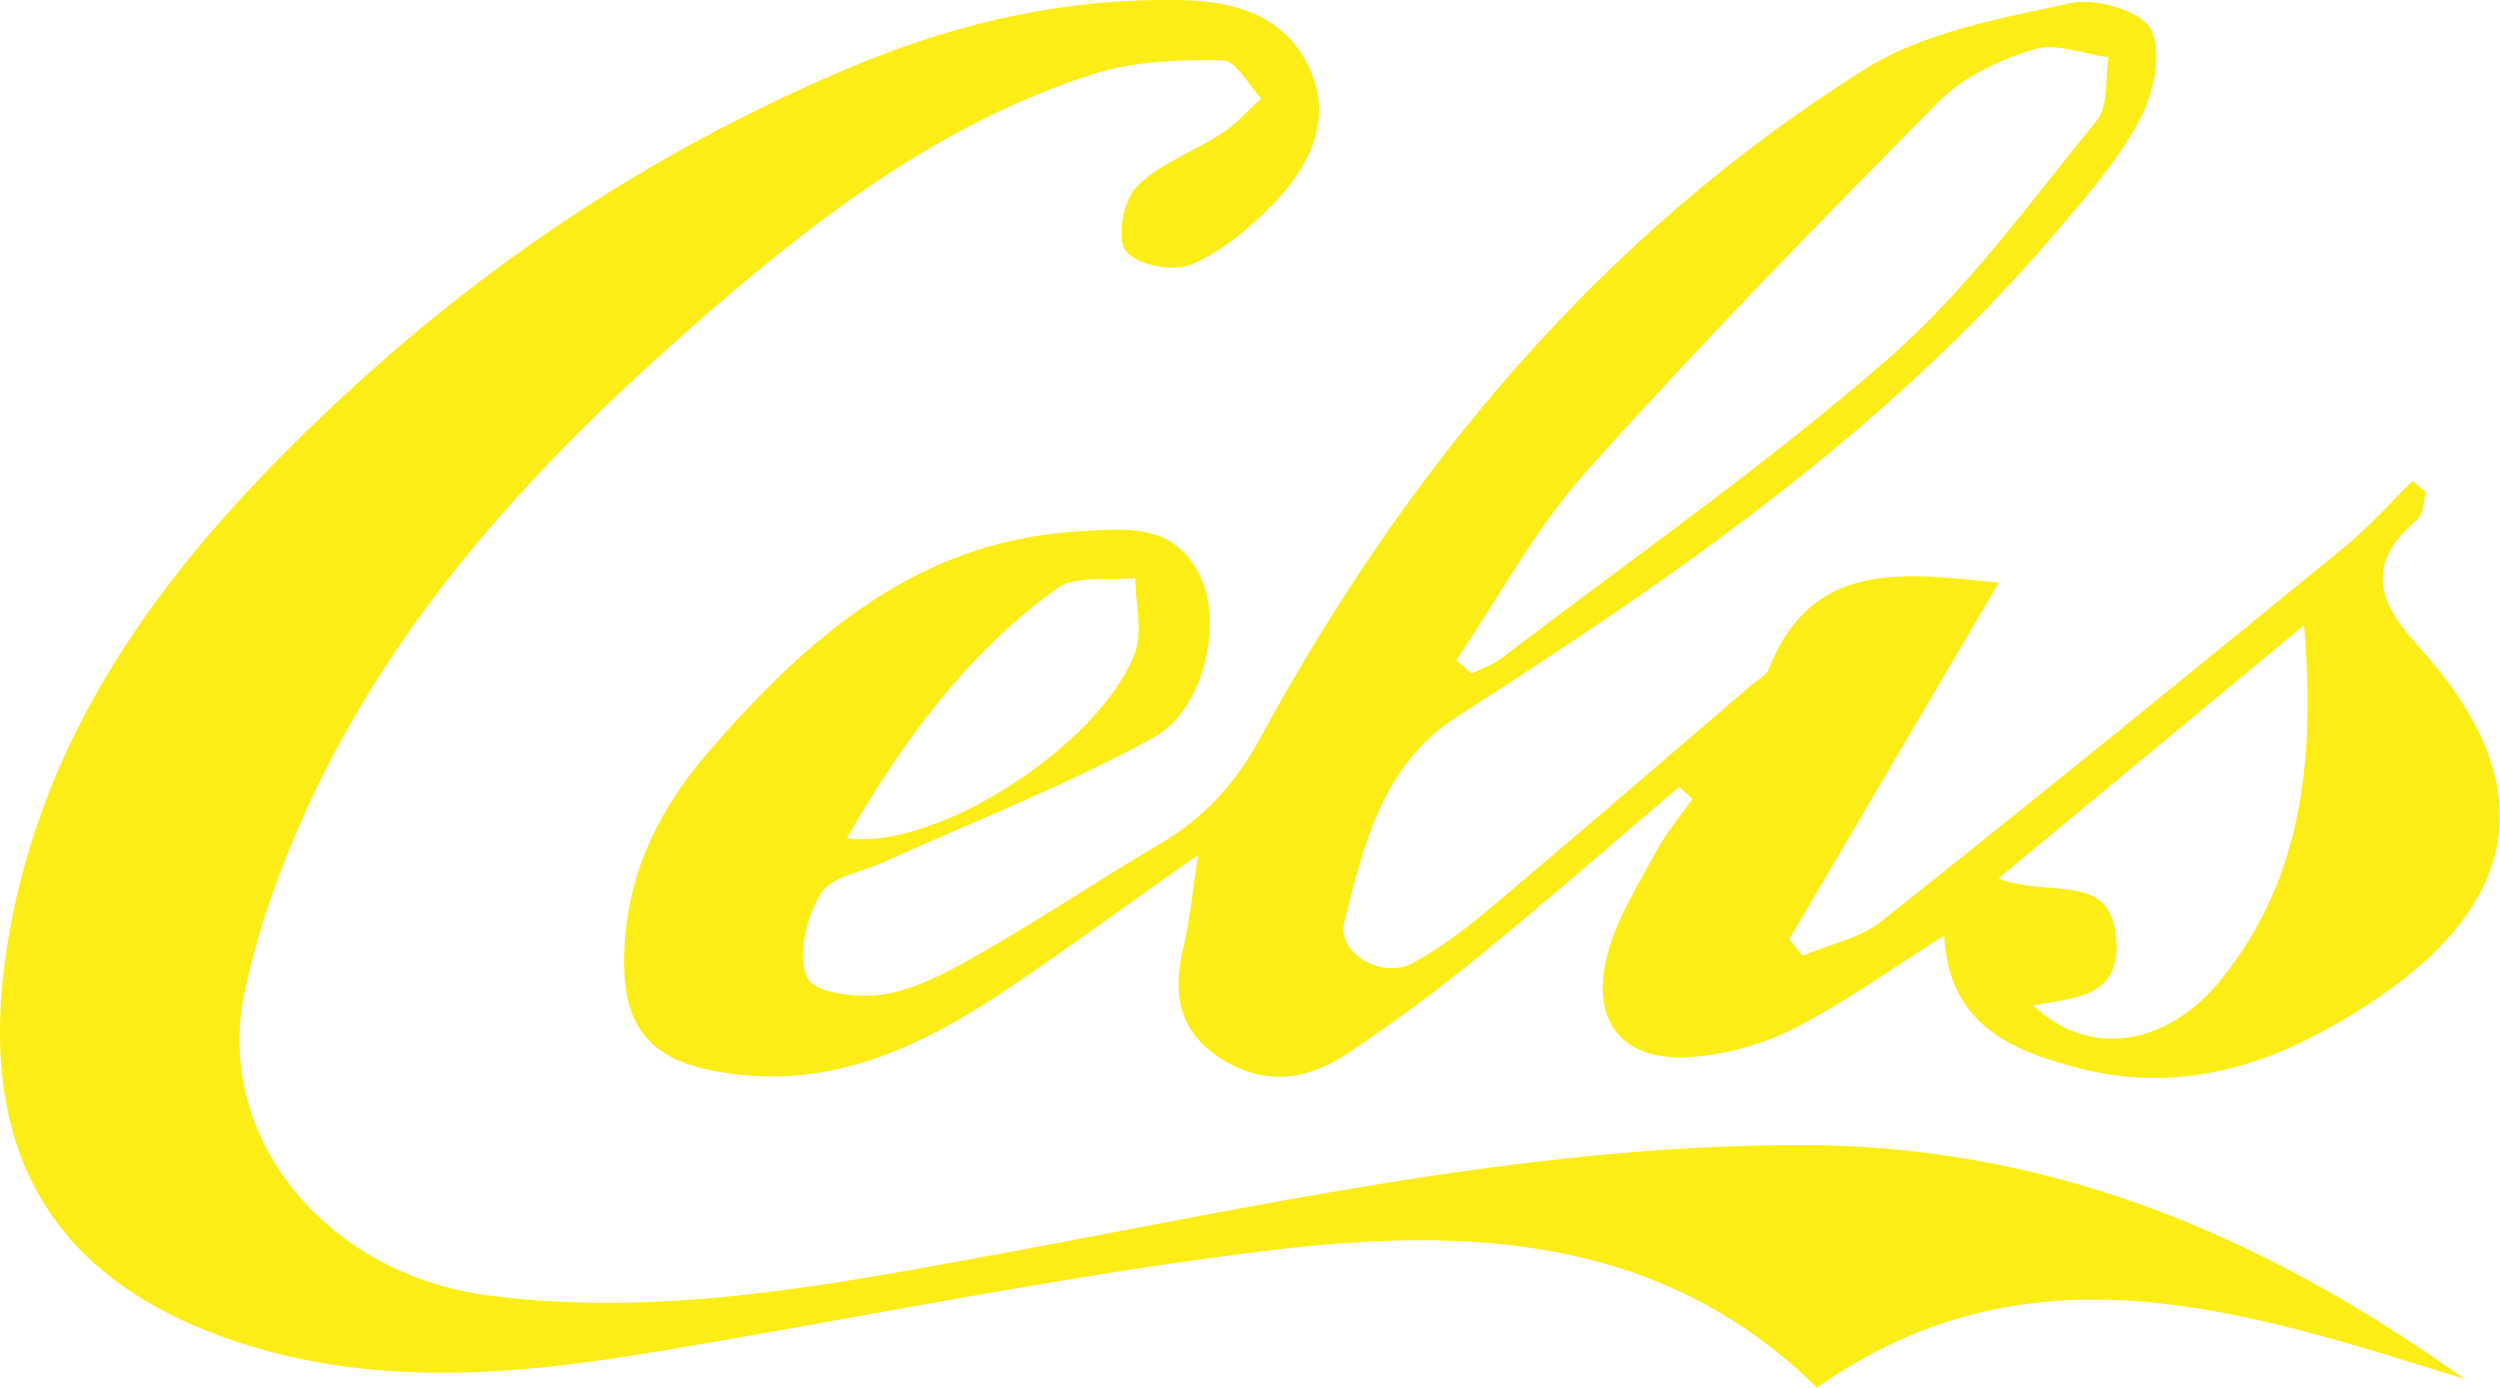 <?xml version="1.0" encoding="UTF-8"?>
<svg id="Layer_2" data-name="Layer 2" xmlns="http://www.w3.org/2000/svg" viewBox="0 0 215.05 119.37">
  <defs>
    <style>
      .cls-1 {
        fill: #fded16;
      }
    </style>
  </defs>
  <g id="Layer_1-2" data-name="Layer 1">
    <path class="cls-1" d="M156.3,119.37c-13.5-13.3-30.42-13.86-47.46-11.77-17.55,2.15-34.91,5.77-52.37,8.67-11.82,1.97-23.69,3.06-35.38-.62C2.86,109.91-2.23,97.12,.83,80.09c3.48-19.38,15.43-33.8,29.39-46.64,12.76-11.73,27.18-21.07,43.24-27.78C82.6,1.85,92.05-.25,101.99,.02c4.63,.13,8.73,1.58,10.68,5.91,2.01,4.46-.08,8.48-3.22,11.69-2.03,2.07-4.42,4.08-7.05,5.16-1.53,.63-4.69-.01-5.56-1.21-.81-1.12-.2-4.37,.95-5.53,1.97-1.99,4.91-2.99,7.33-4.58,1.24-.81,2.25-1.98,3.36-2.99-1.08-1.15-2.16-3.26-3.26-3.28-3.71-.05-7.63,.05-11.13,1.17-12.55,4-22.97,11.74-32.77,20.2-13.61,11.76-26.04,24.66-34,41.06-2.72,5.6-4.98,11.62-6.27,17.69-2.69,12.6,7.1,24.34,21.03,26.13,14.55,1.88,28.68-.79,42.9-3.4,22.91-4.21,45.65-9.41,69.2-9.55,21.34-.13,39.74,7.22,57.85,20.14-19.33-6.02-37.46-12.1-55.73,.73Z"/>
    <path class="cls-1" d="M207.77,55.27c-3.44-3.71-4.08-7,.11-10.52,.56-.47,.56-1.59,.82-2.41-.39-.32-.78-.65-1.17-.97-1.96,1.92-3.79,4-5.91,5.73-13.2,10.78-26.42,21.55-39.77,32.14-1.87,1.48-4.5,2-6.78,2.97-.39-.47-.77-.94-1.16-1.42,5.97-10.16,11.94-20.32,18.03-30.67-8.07-.8-16.04-2.09-19.8,7.44-.22,.55-.94,.91-1.45,1.34-7.55,6.47-15.07,12.97-22.68,19.37-2.02,1.7-4.17,3.32-6.48,4.57-2.64,1.42-6.59-.84-5.89-3.55,1.7-6.63,3.25-13.52,9.74-17.67,18.59-11.9,36.72-24.4,51.22-41.34,2.69-3.14,5.48-6.32,7.43-9.91,1.22-2.24,2-5.79,1.02-7.81-.77-1.59-4.77-2.77-6.93-2.3-6.07,1.33-12.63,2.49-17.74,5.71-22.67,14.26-39.33,34.28-52.03,57.6-2.2,4.03-4.88,6.85-8.67,9.08-4.99,2.93-9.8,6.17-14.81,9.05-2.69,1.55-5.53,3.19-8.51,3.78-2.24,.45-6.18,.02-6.88-1.32-.95-1.8-.11-5.2,1.09-7.26,.85-1.46,3.54-1.87,5.43-2.73,7.76-3.52,15.75-6.61,23.19-10.7,4.29-2.36,5.82-9.28,4.33-13.23-2.04-5.38-6.64-4.79-10.9-4.52-13.69,.85-23.06,9.05-31.51,18.76-4.74,5.44-7.6,11.5-7.41,18.93,.13,4.97,2.39,7.56,7.15,8.59,10.09,2.18,18.41-1.88,26.34-7.27,5.02-3.41,9.91-6.99,15.87-11.2-.53,3.44-.71,5.66-1.23,7.8-.94,3.84-.62,7.15,2.95,9.57,3.76,2.55,7.55,2.1,11.06-.23,3.99-2.64,7.84-5.52,11.55-8.54,5.78-4.71,11.38-9.63,17.06-14.45,.38,.35,.75,.69,1.13,1.04-1.07,1.52-2.29,2.96-3.16,4.59-1.54,2.88-3.38,5.75-4.17,8.86-1.46,5.75,1.35,9.16,7.17,8.76,3.04-.21,6.23-1.09,8.93-2.47,4.36-2.23,8.38-5.13,12.89-7.98,.41,7.64,5.69,9.86,11.52,11.39,7.43,1.95,14.46,.43,21.01-3.13,14.08-7.65,21.85-18.48,7.98-33.45Zm-71.39-14.63c9.8-10.95,20.08-21.48,30.42-31.92,2.11-2.13,5.24-3.58,8.17-4.48,1.88-.58,4.25,.41,6.41,.69-.31,1.85,0,4.21-1.04,5.47-5.74,7.02-11.13,14.54-17.9,20.44-10.57,9.21-22.14,17.27-33.3,25.79-.75,.57-1.7,.88-2.56,1.31-.43-.39-.87-.78-1.3-1.17,3.67-5.41,6.79-11.3,11.11-16.13Zm-45.49,9.99c1.62-1.18,4.48-.65,6.77-.91,.01,2.2,.67,4.65-.07,6.55-3.08,7.92-17.21,16.96-24.74,15.82,4.82-8.36,10.34-15.88,18.04-21.46Zm100.32,33.45c-4.79,6.04-11.6,6.94-16.31,2.4,3.47-.64,7.5-.63,7.15-5.62-.42-6.02-5.65-3.55-10.14-5.3,8.85-7.33,17.11-14.17,26.29-21.78,.99,11.9-.27,21.82-7,30.3Z"/>
  </g>
</svg>